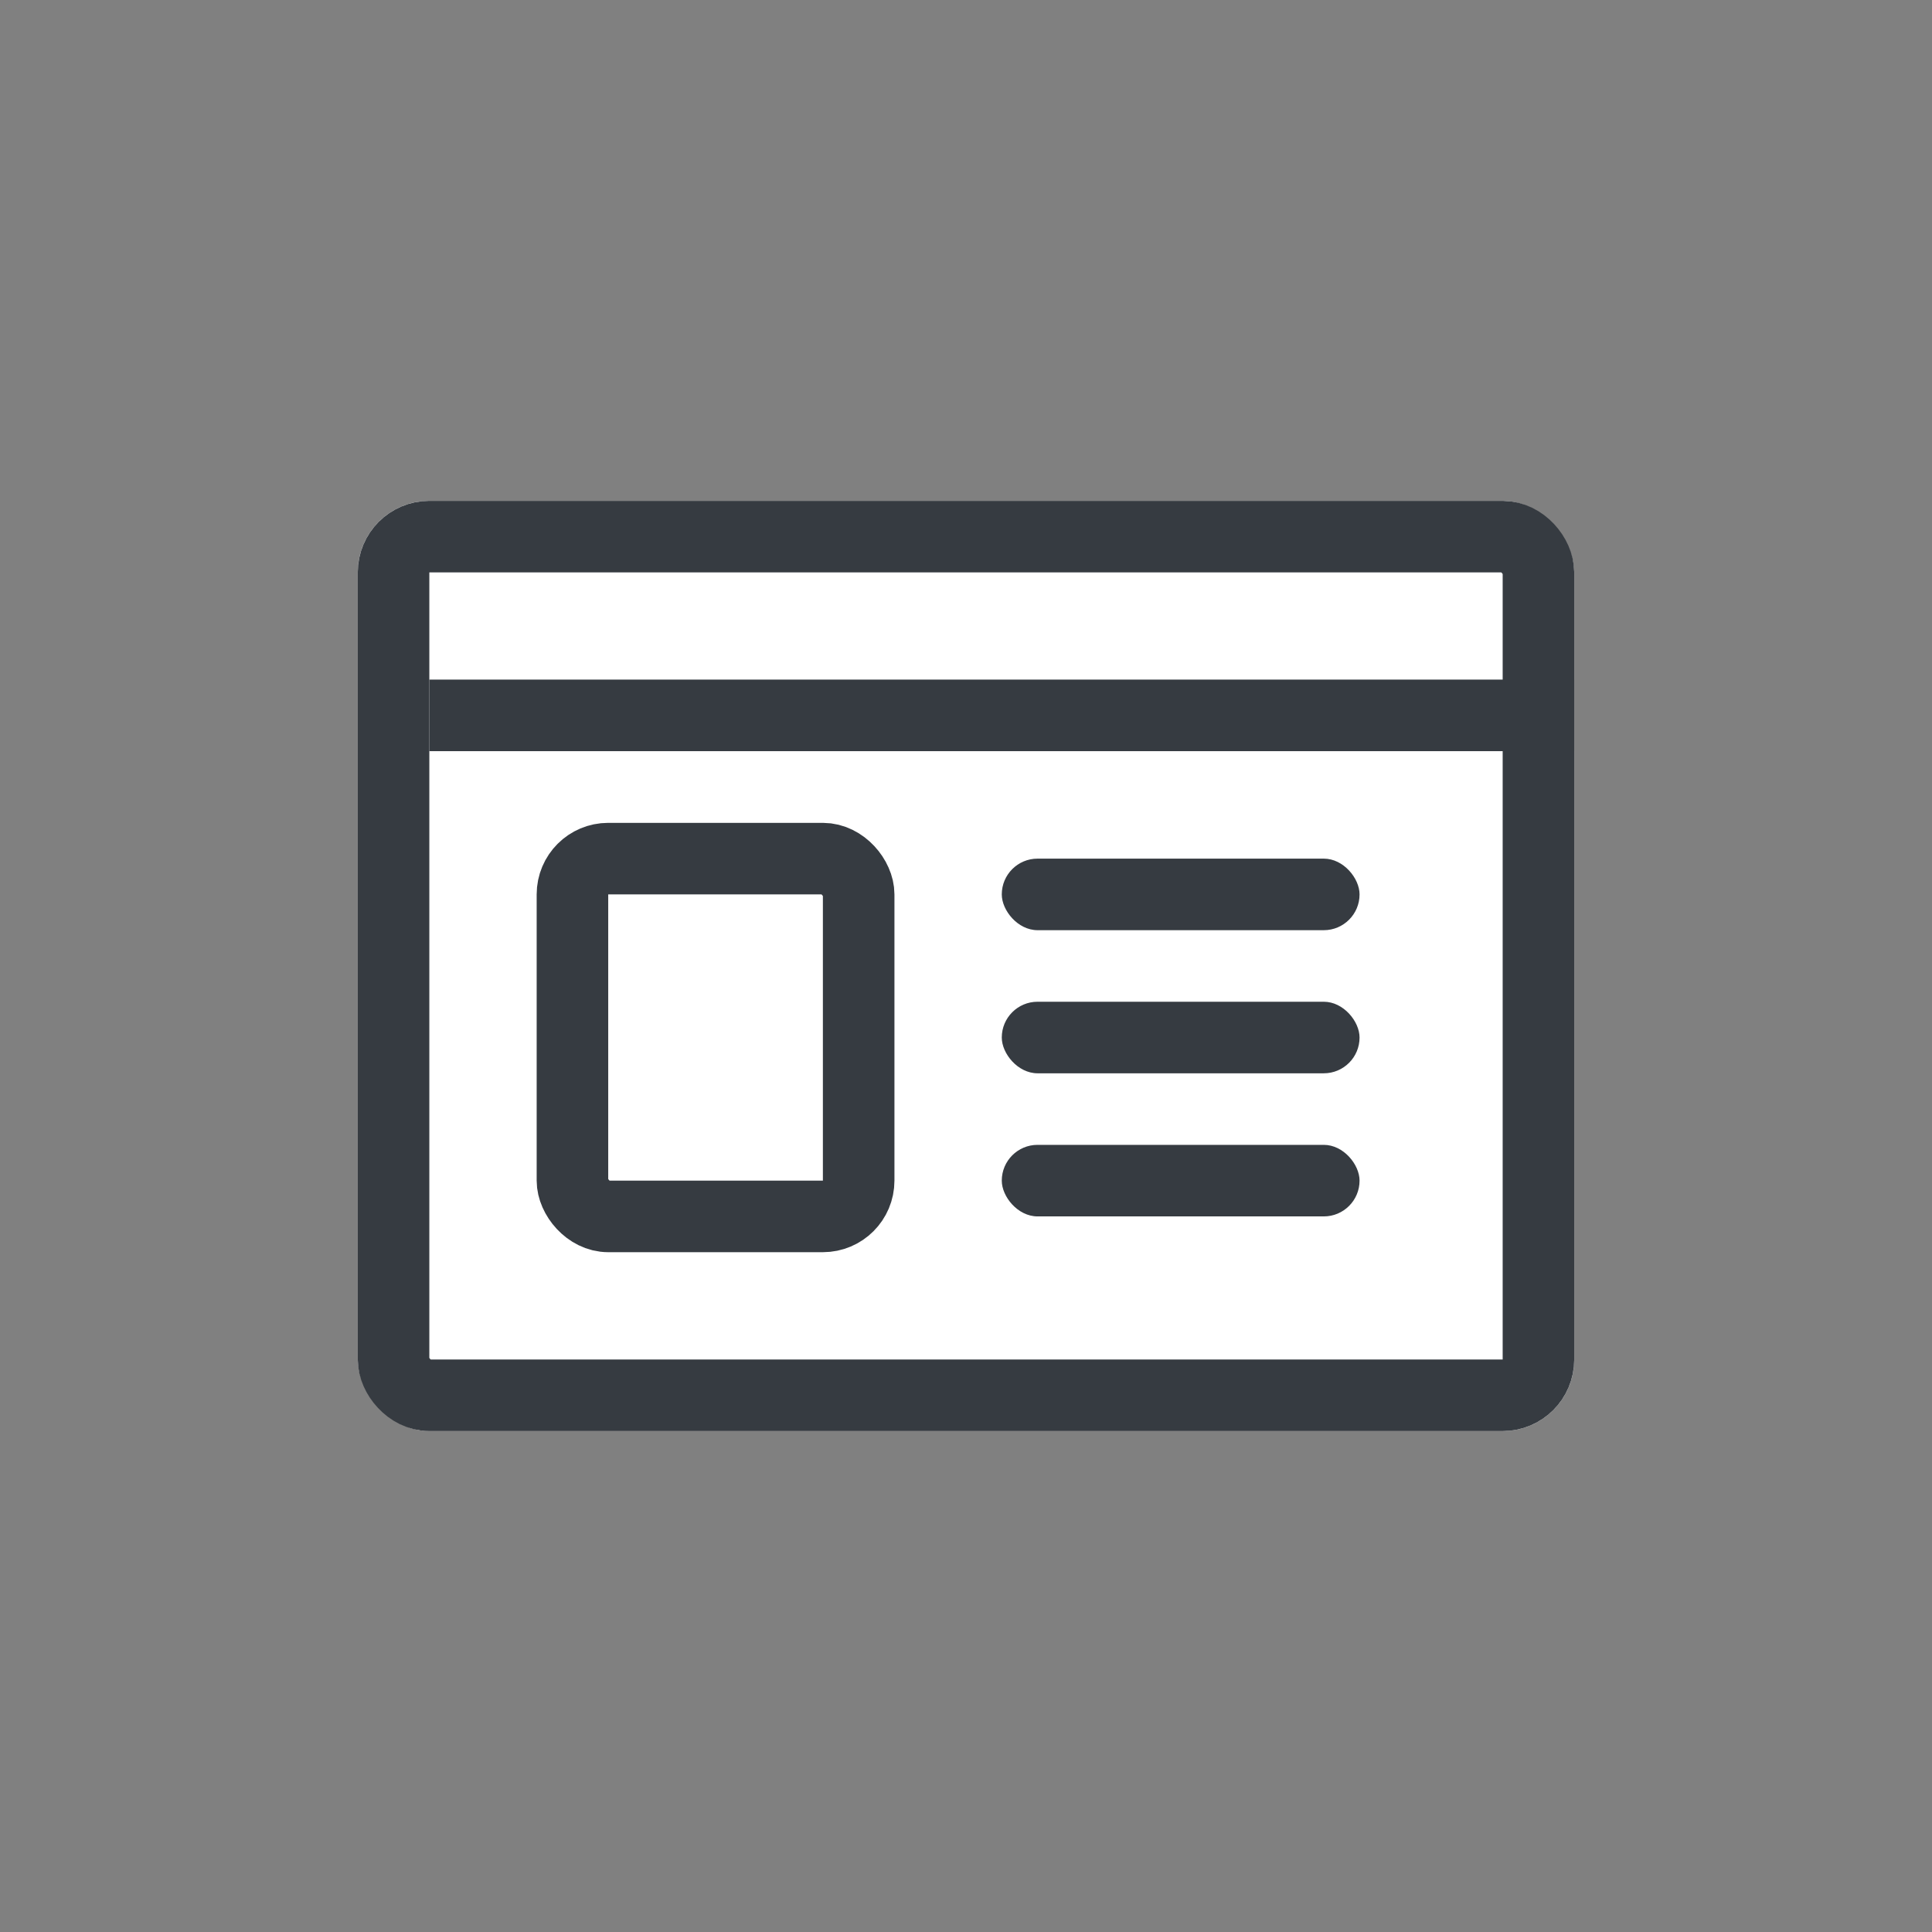 <svg xmlns="http://www.w3.org/2000/svg" xmlns:xlink="http://www.w3.org/1999/xlink" width="54" height="54" viewBox="0 0 54 54">
  <rect x="0" y="0" width="54" height="54" fill="#808080" stroke="none"/>
  <defs>
    <clipPath id="clip-path">
      <rect id="사각형_3421" data-name="사각형 3421" width="54" height="54" transform="translate(-5.475 -6.335)" fill="none"/>
    </clipPath>
    <clipPath id="clip-path-2">
      <rect width="10" height="10" fill="none"/>
    </clipPath>
  </defs>
  <g id="common_05" transform="translate(5.475 6.335)" clip-path="url(#clip-path)">
    <g id="그룹_4615" data-name="그룹 4615" transform="translate(-204.945 -152.44)">
      <g id="사각형_3490" data-name="사각형 3490" transform="translate(209.47 160.104)" fill="#fff" stroke="#363b41" stroke-linecap="round" stroke-linejoin="round" stroke-width="2">
        <rect width="34" height="26" rx="2" stroke="none"/>
        <rect x="1" y="1" width="32" height="24" rx="1" fill="none"/>
      </g>
      <path id="패스_18120" data-name="패스 18120" d="M211.47,159.1h32v2h-32v-2Z" transform="translate(0 6)" fill="#363b41"/>
      <g id="사각형_3491" data-name="사각형 3491" transform="translate(214.47 169.104)" fill="#fff" stroke="#363b41" stroke-width="2">
        <rect width="10" height="12" rx="2" stroke="none"/>
        <rect x="1" y="1" width="8" height="10" rx="1" fill="none"/>
      </g>
      <g id="반복_그리드_17" data-name="반복 그리드 17" transform="translate(227.47 170.104)" clip-path="url(#clip-path-2)">
        <g transform="translate(-227.47 -171.104)">
          <rect id="사각형_3492" data-name="사각형 3492" width="10" height="2" rx="1" transform="translate(227.47 171.104)" fill="#363b41"/>
        </g>
        <g transform="translate(-227.47 -167.104)">
          <rect id="사각형_3492-2" data-name="사각형 3492" width="10" height="2" rx="1" transform="translate(227.47 171.104)" fill="#363b41"/>
        </g>
        <g transform="translate(-227.47 -163.104)">
          <rect id="사각형_3492-3" data-name="사각형 3492" width="10" height="2" rx="1" transform="translate(227.47 171.104)" fill="#363b41"/>
        </g>
      </g>
    </g>
  </g>
</svg>
